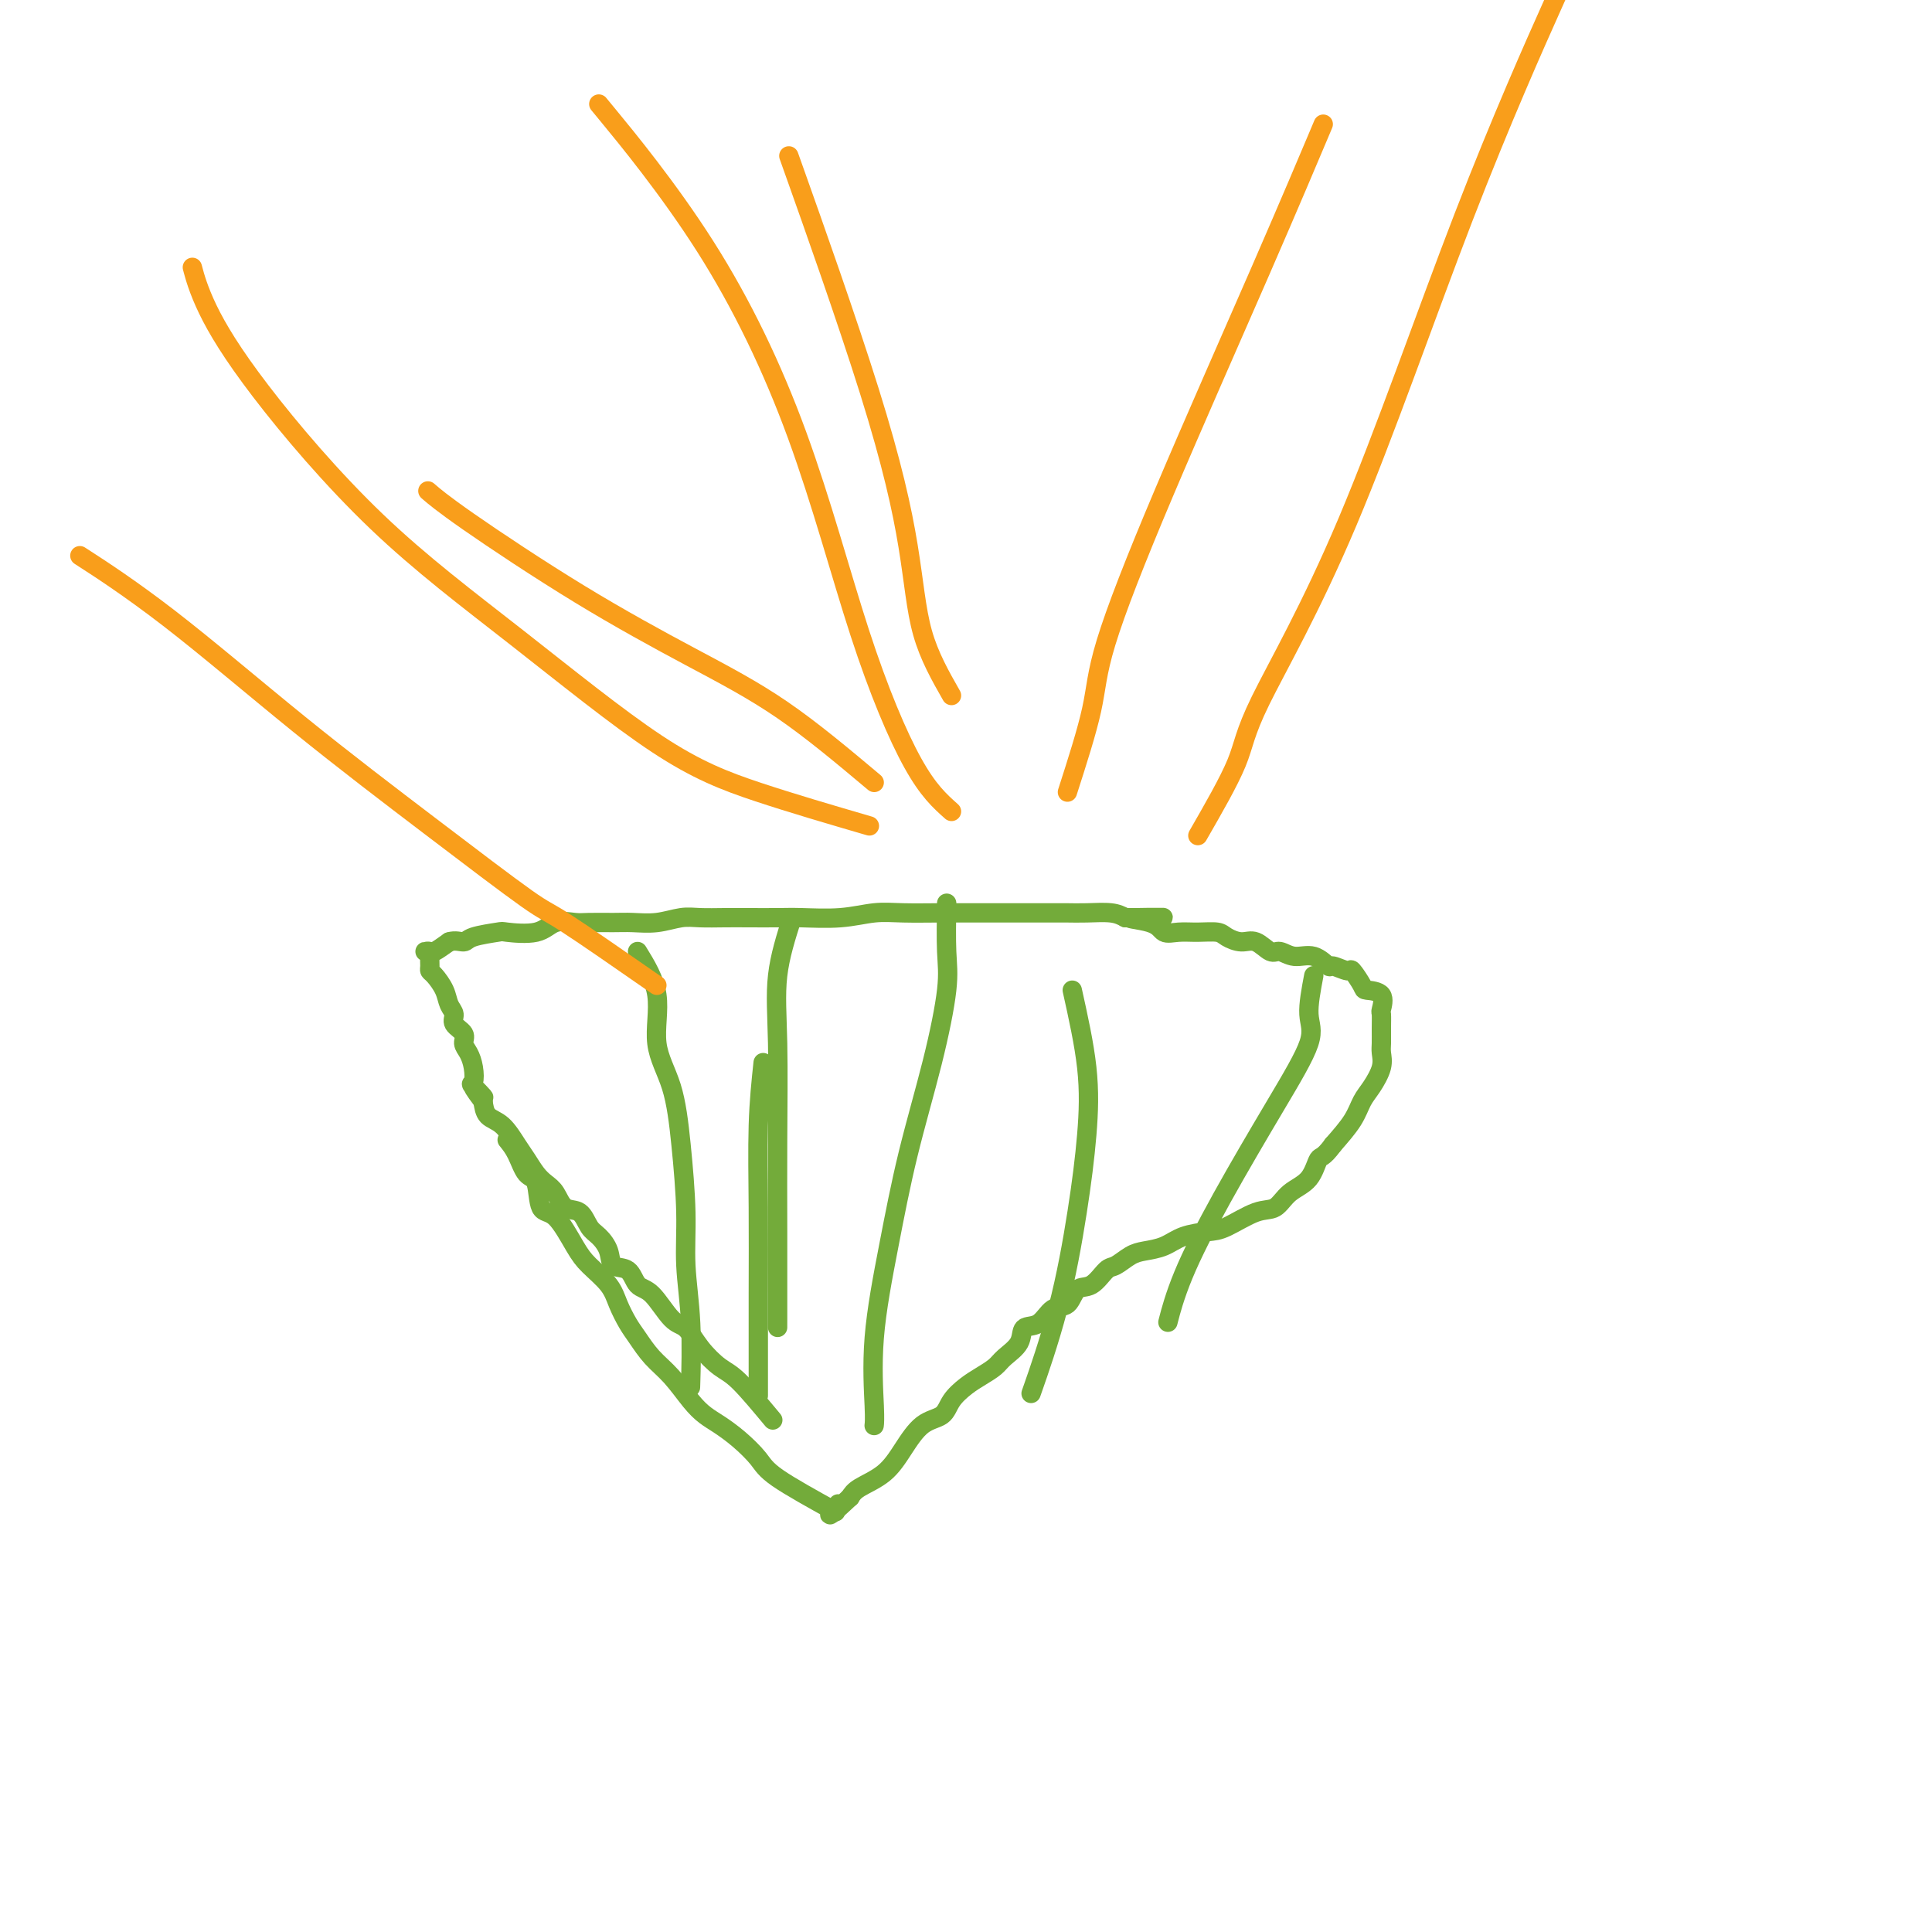 <svg viewBox='0 0 400 400' version='1.1' xmlns='http://www.w3.org/2000/svg' xmlns:xlink='http://www.w3.org/1999/xlink'><g fill='none' stroke='#73AB3A' stroke-width='4' stroke-linecap='round' stroke-linejoin='round'><path d='M173,313c-4.713,-2.606 -9.426,-5.212 -12,-7c-2.574,-1.788 -3.009,-2.759 -4,-4c-0.991,-1.241 -2.536,-2.751 -4,-4c-1.464,-1.249 -2.846,-2.237 -4,-3c-1.154,-0.763 -2.081,-1.299 -3,-2c-0.919,-0.701 -1.832,-1.565 -3,-3c-1.168,-1.435 -2.593,-3.440 -4,-5c-1.407,-1.560 -2.798,-2.675 -4,-4c-1.202,-1.325 -2.216,-2.861 -3,-4c-0.784,-1.139 -1.339,-1.880 -2,-3c-0.661,-1.120 -1.429,-2.620 -2,-4c-0.571,-1.380 -0.945,-2.642 -2,-4c-1.055,-1.358 -2.793,-2.812 -4,-4c-1.207,-1.188 -1.885,-2.108 -3,-4c-1.115,-1.892 -2.669,-4.754 -4,-6c-1.331,-1.246 -2.440,-0.875 -3,-2c-0.560,-1.125 -0.573,-3.745 -1,-5c-0.427,-1.255 -1.269,-1.146 -2,-2c-0.731,-0.854 -1.352,-2.673 -2,-4c-0.648,-1.327 -1.324,-2.164 -2,-3'/><path d='M160,294c-2.607,-3.132 -5.214,-6.264 -7,-8c-1.786,-1.736 -2.750,-2.076 -4,-3c-1.250,-0.924 -2.786,-2.430 -4,-4c-1.214,-1.570 -2.106,-3.202 -3,-4c-0.894,-0.798 -1.791,-0.761 -3,-2c-1.209,-1.239 -2.729,-3.752 -4,-5c-1.271,-1.248 -2.294,-1.230 -3,-2c-0.706,-0.770 -1.095,-2.326 -2,-3c-0.905,-0.674 -2.324,-0.465 -3,-1c-0.676,-0.535 -0.607,-1.815 -1,-3c-0.393,-1.185 -1.246,-2.275 -2,-3c-0.754,-0.725 -1.409,-1.087 -2,-2c-0.591,-0.913 -1.117,-2.379 -2,-3c-0.883,-0.621 -2.124,-0.396 -3,-1c-0.876,-0.604 -1.389,-2.036 -2,-3c-0.611,-0.964 -1.321,-1.459 -2,-2c-0.679,-0.541 -1.327,-1.127 -2,-2c-0.673,-0.873 -1.371,-2.032 -2,-3c-0.629,-0.968 -1.189,-1.744 -2,-3c-0.811,-1.256 -1.872,-2.992 -3,-4c-1.128,-1.008 -2.322,-1.288 -3,-2c-0.678,-0.712 -0.839,-1.856 -1,-3'/><path d='M100,228c-4.056,-5.371 -0.697,-1.799 0,-1c0.697,0.799 -1.268,-1.175 -2,-2c-0.732,-0.825 -0.233,-0.500 0,-1c0.233,-0.500 0.198,-1.825 0,-3c-0.198,-1.175 -0.560,-2.202 -1,-3c-0.440,-0.798 -0.958,-1.368 -1,-2c-0.042,-0.632 0.393,-1.327 0,-2c-0.393,-0.673 -1.614,-1.326 -2,-2c-0.386,-0.674 0.065,-1.371 0,-2c-0.065,-0.629 -0.644,-1.190 -1,-2c-0.356,-0.810 -0.488,-1.870 -1,-3c-0.512,-1.130 -1.404,-2.331 -2,-3c-0.596,-0.669 -0.896,-0.806 -1,-1c-0.104,-0.194 -0.010,-0.445 0,-1c0.010,-0.555 -0.062,-1.415 0,-2c0.062,-0.585 0.260,-0.894 0,-1c-0.260,-0.106 -0.977,-0.008 -1,0c-0.023,0.008 0.648,-0.075 1,0c0.352,0.075 0.386,0.307 1,0c0.614,-0.307 1.807,-1.154 3,-2'/><path d='M93,195c1.256,-0.419 2.394,0.033 3,0c0.606,-0.033 0.678,-0.552 2,-1c1.322,-0.448 3.894,-0.824 5,-1c1.106,-0.176 0.744,-0.152 2,0c1.256,0.152 4.128,0.433 6,0c1.872,-0.433 2.744,-1.580 4,-2c1.256,-0.420 2.897,-0.111 4,0c1.103,0.111 1.667,0.026 3,0c1.333,-0.026 3.436,0.007 5,0c1.564,-0.007 2.588,-0.054 4,0c1.412,0.054 3.211,0.211 5,0c1.789,-0.211 3.567,-0.788 5,-1c1.433,-0.212 2.522,-0.057 4,0c1.478,0.057 3.345,0.016 5,0c1.655,-0.016 3.099,-0.008 5,0c1.901,0.008 4.259,0.016 6,0c1.741,-0.016 2.864,-0.057 5,0c2.136,0.057 5.283,0.211 8,0c2.717,-0.211 5.003,-0.789 7,-1c1.997,-0.211 3.706,-0.057 6,0c2.294,0.057 5.174,0.015 8,0c2.826,-0.015 5.599,-0.004 7,0c1.401,0.004 1.432,0.001 2,0c0.568,-0.001 1.674,-0.000 3,0c1.326,0.000 2.874,0.000 4,0c1.126,-0.000 1.831,-0.001 3,0c1.169,0.001 2.802,0.003 4,0c1.198,-0.003 1.960,-0.011 3,0c1.040,0.011 2.357,0.041 4,0c1.643,-0.041 3.612,-0.155 5,0c1.388,0.155 2.194,0.577 3,1'/><path d='M233,190c14.543,-0.028 4.899,-0.098 2,0c-2.899,0.098 0.946,0.365 3,1c2.054,0.635 2.317,1.637 3,2c0.683,0.363 1.786,0.088 3,0c1.214,-0.088 2.541,0.013 4,0c1.459,-0.013 3.052,-0.139 4,0c0.948,0.139 1.250,0.544 2,1c0.750,0.456 1.946,0.964 3,1c1.054,0.036 1.965,-0.399 3,0c1.035,0.399 2.194,1.631 3,2c0.806,0.369 1.261,-0.127 2,0c0.739,0.127 1.764,0.876 3,1c1.236,0.124 2.683,-0.376 4,0c1.317,0.376 2.504,1.628 3,2c0.496,0.372 0.302,-0.135 1,0c0.698,0.135 2.289,0.913 3,1c0.711,0.087 0.540,-0.516 1,0c0.460,0.516 1.549,2.150 2,3c0.451,0.850 0.264,0.916 1,1c0.736,0.084 2.393,0.186 3,1c0.607,0.814 0.162,2.339 0,3c-0.162,0.661 -0.042,0.458 0,1c0.042,0.542 0.005,1.829 0,3c-0.005,1.171 0.020,2.227 0,3c-0.020,0.773 -0.087,1.262 0,2c0.087,0.738 0.327,1.725 0,3c-0.327,1.275 -1.222,2.836 -2,4c-0.778,1.164 -1.440,1.929 -2,3c-0.560,1.071 -1.017,2.449 -2,4c-0.983,1.551 -2.491,3.276 -4,5'/><path d='M276,237c-2.160,2.948 -2.560,2.318 -3,3c-0.440,0.682 -0.918,2.677 -2,4c-1.082,1.323 -2.766,1.976 -4,3c-1.234,1.024 -2.017,2.420 -3,3c-0.983,0.580 -2.166,0.344 -4,1c-1.834,0.656 -4.318,2.203 -6,3c-1.682,0.797 -2.561,0.842 -4,1c-1.439,0.158 -3.439,0.428 -5,1c-1.561,0.572 -2.682,1.446 -4,2c-1.318,0.554 -2.831,0.786 -4,1c-1.169,0.214 -1.994,0.408 -3,1c-1.006,0.592 -2.194,1.581 -3,2c-0.806,0.419 -1.230,0.267 -2,1c-0.770,0.733 -1.885,2.351 -3,3c-1.115,0.649 -2.229,0.329 -3,1c-0.771,0.671 -1.199,2.332 -2,3c-0.801,0.668 -1.976,0.343 -3,1c-1.024,0.657 -1.898,2.297 -3,3c-1.102,0.703 -2.434,0.467 -3,1c-0.566,0.533 -0.367,1.833 -1,3c-0.633,1.167 -2.099,2.202 -3,3c-0.901,0.798 -1.237,1.359 -2,2c-0.763,0.641 -1.953,1.363 -3,2c-1.047,0.637 -1.949,1.190 -3,2c-1.051,0.810 -2.250,1.876 -3,3c-0.750,1.124 -1.051,2.307 -2,3c-0.949,0.693 -2.544,0.896 -4,2c-1.456,1.104 -2.772,3.110 -4,5c-1.228,1.890 -2.369,3.663 -4,5c-1.631,1.337 -3.752,2.239 -5,3c-1.248,0.761 -1.624,1.380 -2,2'/><path d='M176,310c-6.267,5.889 -3.933,3.111 -3,2c0.933,-1.111 0.467,-0.556 0,0'/><path d='M132,197c1.768,2.872 3.535,5.745 4,9c0.465,3.255 -0.374,6.894 0,10c0.374,3.106 1.960,5.681 3,9c1.040,3.319 1.532,7.381 2,12c0.468,4.619 0.910,9.793 1,14c0.090,4.207 -0.172,7.447 0,11c0.172,3.553 0.777,7.418 1,12c0.223,4.582 0.064,9.881 0,12c-0.064,2.119 -0.032,1.060 0,0'/><path d='M196,187c-0.057,3.654 -0.115,7.307 0,10c0.115,2.693 0.401,4.425 0,8c-0.401,3.575 -1.491,8.992 -3,15c-1.509,6.008 -3.438,12.608 -5,19c-1.562,6.392 -2.758,12.575 -4,19c-1.242,6.425 -2.529,13.093 -3,19c-0.471,5.907 -0.127,11.052 0,14c0.127,2.948 0.036,3.699 0,4c-0.036,0.301 -0.018,0.150 0,0'/><path d='M222,205c1.229,5.534 2.458,11.068 3,16c0.542,4.932 0.397,9.261 0,14c-0.397,4.739 -1.044,9.889 -2,16c-0.956,6.111 -2.219,13.184 -4,20c-1.781,6.816 -4.080,13.376 -5,16c-0.920,2.624 -0.460,1.312 0,0'/><path d='M272,202c-0.561,2.971 -1.123,5.943 -1,8c0.123,2.057 0.929,3.200 0,6c-0.929,2.800 -3.594,7.256 -7,13c-3.406,5.744 -7.552,12.777 -11,19c-3.448,6.223 -6.198,11.637 -8,16c-1.802,4.363 -2.658,7.675 -3,9c-0.342,1.325 -0.171,0.662 0,0'/><path d='M164,190c-1.268,3.977 -2.536,7.955 -3,12c-0.464,4.045 -0.124,8.159 0,14c0.124,5.841 0.033,13.411 0,20c-0.033,6.589 -0.009,12.197 0,19c0.009,6.803 0.003,14.801 0,18c-0.003,3.199 -0.001,1.600 0,0'/><path d='M158,220c-0.423,3.963 -0.845,7.927 -1,13c-0.155,5.073 -0.041,11.257 0,17c0.041,5.743 0.011,11.046 0,18c-0.011,6.954 -0.003,15.558 0,19c0.003,3.442 0.002,1.721 0,0'/></g>
<g fill='none' stroke='#F99E1B' stroke-width='4' stroke-linecap='round' stroke-linejoin='round'><path d='M181,162c-6.407,-5.379 -12.814,-10.759 -19,-15c-6.186,-4.241 -12.152,-7.344 -19,-11c-6.848,-3.656 -14.578,-7.867 -23,-13c-8.422,-5.133 -17.537,-11.190 -23,-15c-5.463,-3.810 -7.275,-5.374 -8,-6c-0.725,-0.626 -0.362,-0.313 0,0'/><path d='M221,164c2.001,-6.226 4.002,-12.453 5,-17c0.998,-4.547 0.994,-7.415 3,-14c2.006,-6.585 6.022,-16.889 12,-31c5.978,-14.111 13.917,-32.030 20,-46c6.083,-13.970 10.309,-23.991 12,-28c1.691,-4.009 0.845,-2.004 0,0'/><path d='M197,144c-2.319,-4.075 -4.638,-8.150 -6,-13c-1.362,-4.850 -1.767,-10.475 -3,-18c-1.233,-7.525 -3.293,-16.949 -8,-32c-4.707,-15.051 -12.059,-35.729 -15,-44c-2.941,-8.271 -1.470,-4.136 0,0'/><path d='M136,204c-7.561,-5.254 -15.121,-10.507 -19,-13c-3.879,-2.493 -4.075,-2.225 -8,-5c-3.925,-2.775 -11.579,-8.595 -20,-15c-8.421,-6.405 -17.608,-13.397 -27,-21c-9.392,-7.603 -18.990,-15.816 -27,-22c-8.010,-6.184 -14.431,-10.338 -17,-12c-2.569,-1.662 -1.284,-0.831 0,0'/><path d='M248,173c3.205,-5.571 6.409,-11.141 8,-15c1.591,-3.859 1.567,-6.006 5,-13c3.433,-6.994 10.322,-18.833 18,-37c7.678,-18.167 16.144,-42.660 24,-63c7.856,-20.340 15.102,-36.526 18,-43c2.898,-6.474 1.449,-3.237 0,0'/><path d='M197,168c-2.418,-2.154 -4.837,-4.308 -8,-10c-3.163,-5.692 -7.071,-14.923 -11,-27c-3.929,-12.077 -7.878,-27.000 -13,-41c-5.122,-14.000 -11.418,-27.077 -19,-39c-7.582,-11.923 -16.452,-22.692 -20,-27c-3.548,-4.308 -1.774,-2.154 0,0'/><path d='M180,171c-8.033,-2.349 -16.067,-4.697 -23,-7c-6.933,-2.303 -12.767,-4.559 -21,-10c-8.233,-5.441 -18.865,-14.065 -29,-22c-10.135,-7.935 -19.774,-15.182 -29,-24c-9.226,-8.818 -18.040,-19.209 -24,-27c-5.960,-7.791 -9.066,-12.982 -11,-17c-1.934,-4.018 -2.695,-6.862 -3,-8c-0.305,-1.138 -0.152,-0.569 0,0'/></g>
</svg>